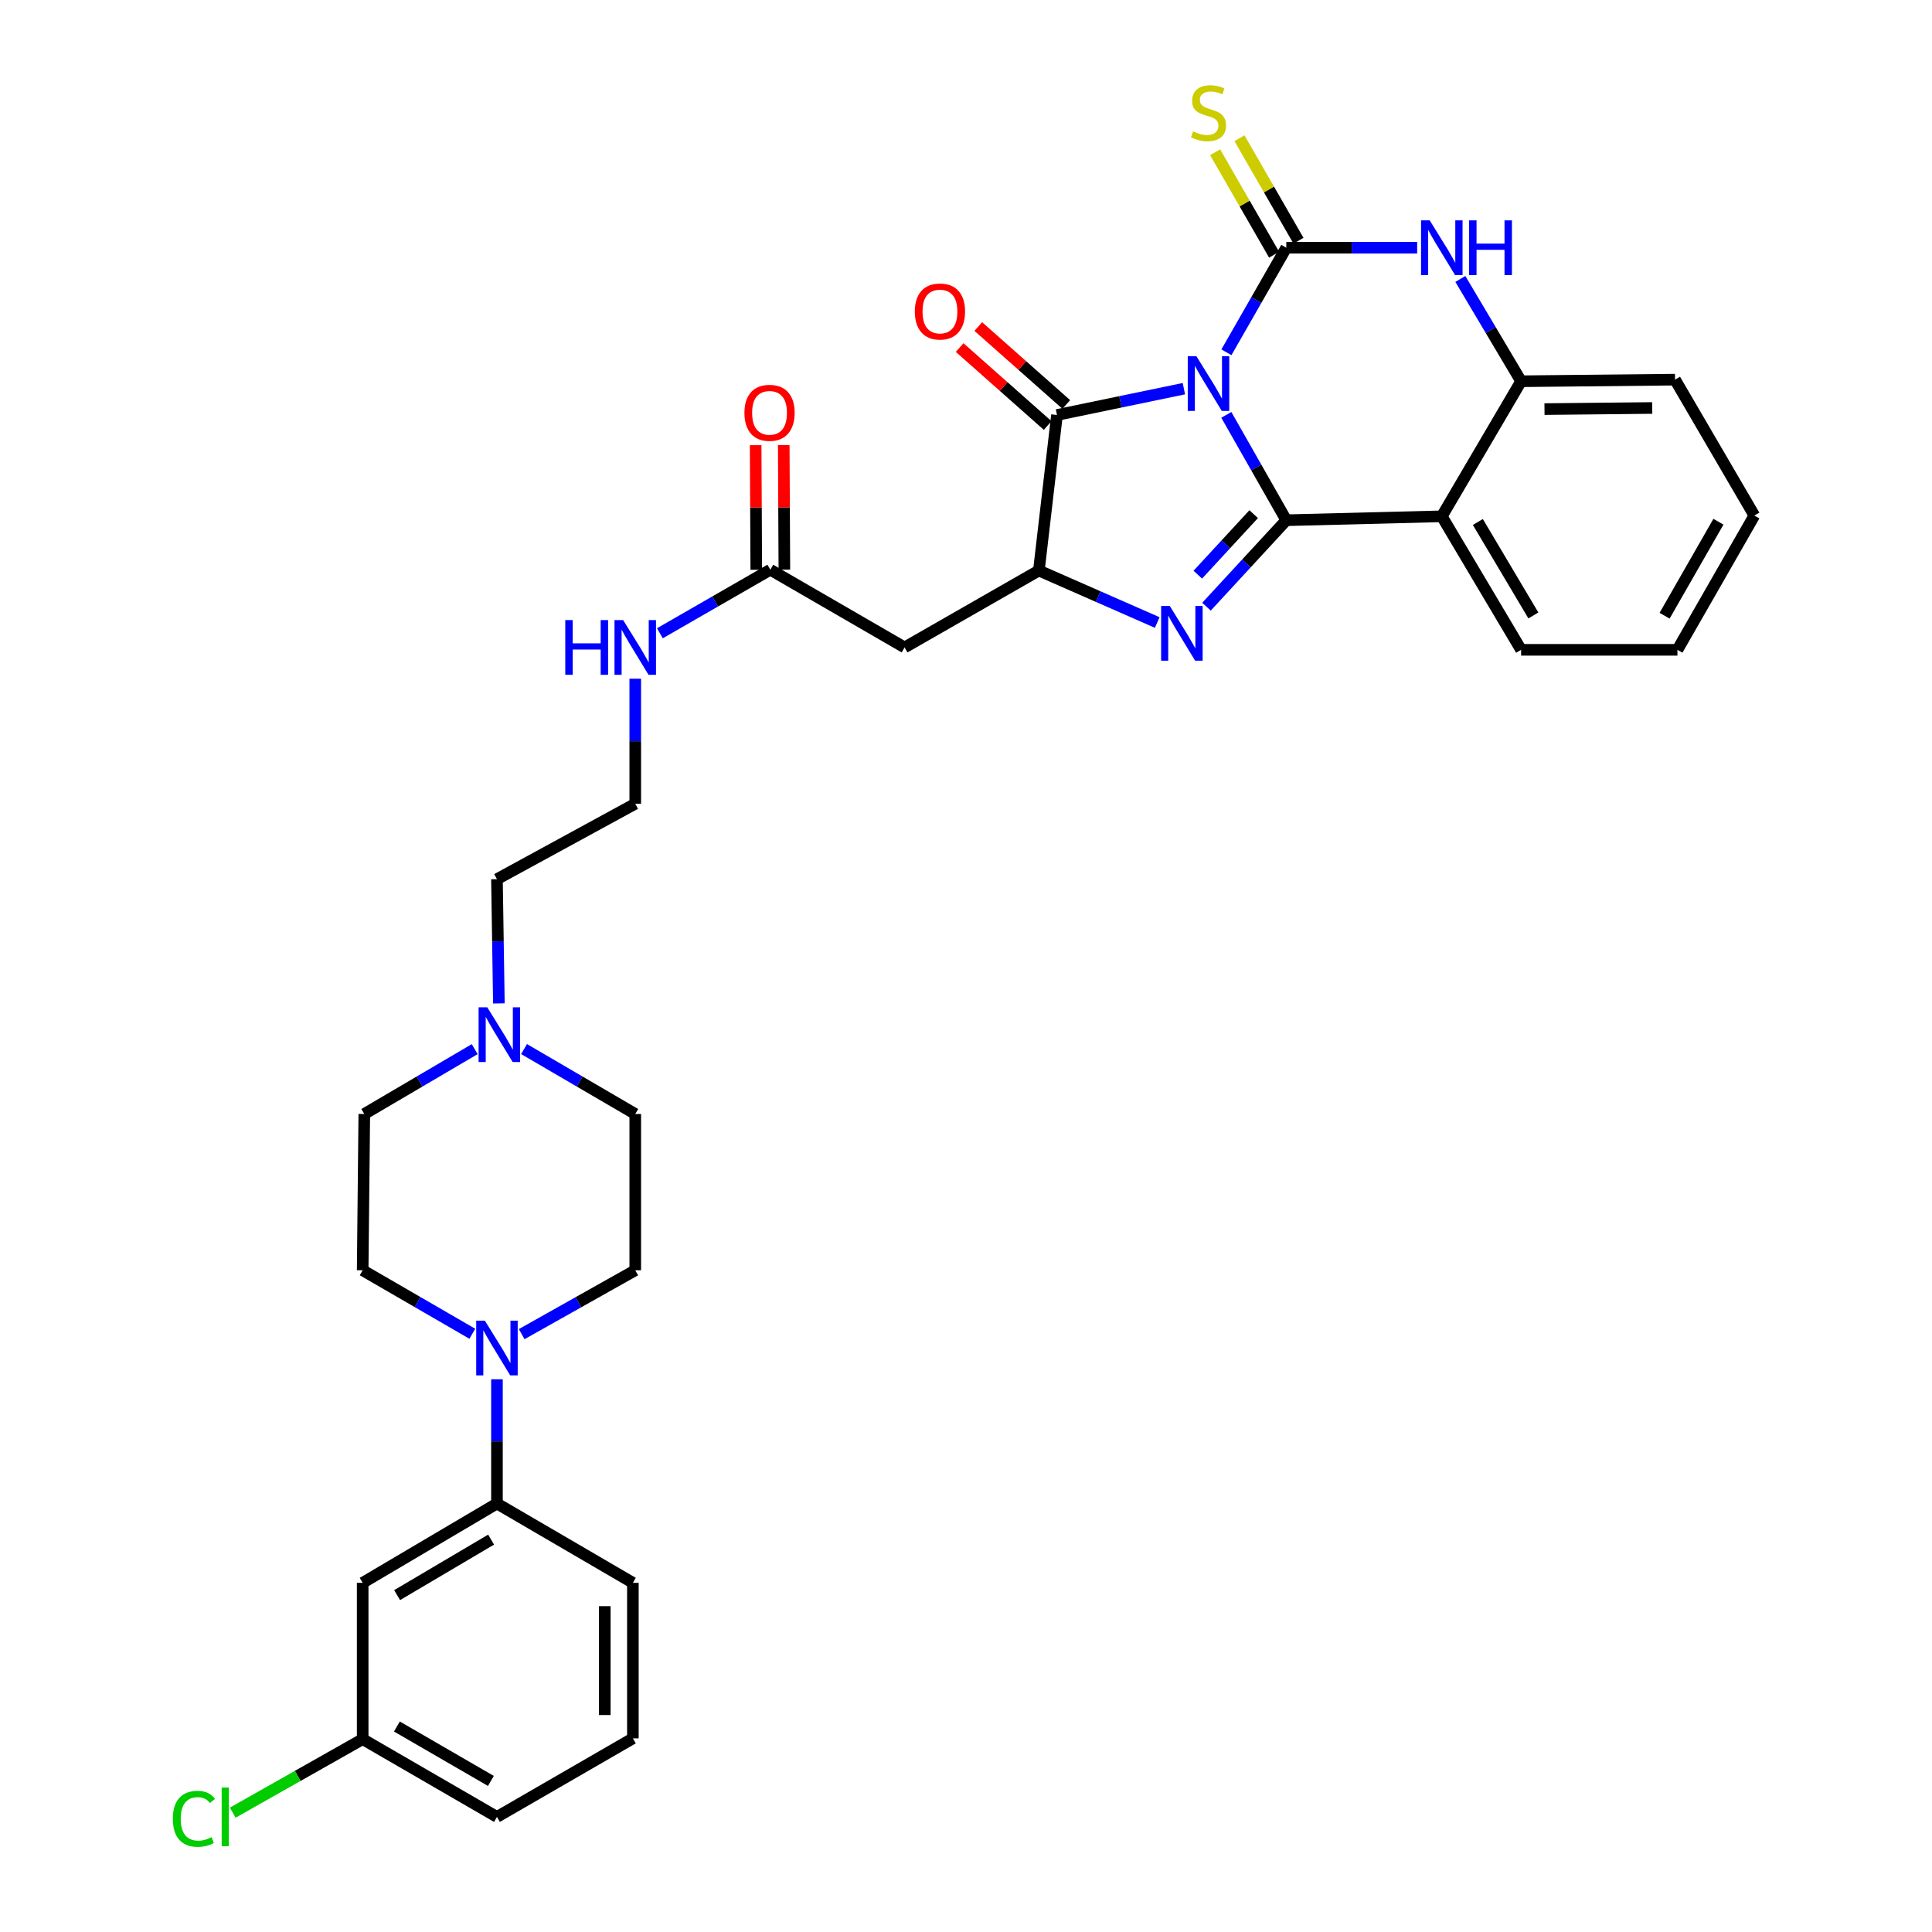 <?xml version='1.0' encoding='iso-8859-1'?>
<svg version='1.1' baseProfile='full'
              xmlns='http://www.w3.org/2000/svg'
                      xmlns:rdkit='http://www.rdkit.org/xml'
                      xmlns:xlink='http://www.w3.org/1999/xlink'
                  xml:space='preserve'
width='1000px' height='1000px' viewBox='0 0 1000 1000'>
<!-- END OF HEADER -->
<rect style='opacity:1.0;fill:#FFFFFF;stroke:none' width='1000' height='1000' x='0' y='0'> </rect>
<path class='bond-0' d='M 634.74,214.729 L 650.26,241.999' style='fill:none;fill-rule:evenodd;stroke:#0000FF;stroke-width:6px;stroke-linecap:butt;stroke-linejoin:miter;stroke-opacity:1' />
<path class='bond-0' d='M 650.26,241.999 L 665.781,269.268' style='fill:none;fill-rule:evenodd;stroke:#000000;stroke-width:6px;stroke-linecap:butt;stroke-linejoin:miter;stroke-opacity:1' />
<path class='bond-1' d='M 634.79,182.349 L 650.285,155.285' style='fill:none;fill-rule:evenodd;stroke:#0000FF;stroke-width:6px;stroke-linecap:butt;stroke-linejoin:miter;stroke-opacity:1' />
<path class='bond-1' d='M 650.285,155.285 L 665.781,128.221' style='fill:none;fill-rule:evenodd;stroke:#000000;stroke-width:6px;stroke-linecap:butt;stroke-linejoin:miter;stroke-opacity:1' />
<path class='bond-3' d='M 612.78,201.177 L 579.935,207.987' style='fill:none;fill-rule:evenodd;stroke:#0000FF;stroke-width:6px;stroke-linecap:butt;stroke-linejoin:miter;stroke-opacity:1' />
<path class='bond-3' d='M 579.935,207.987 L 547.09,214.798' style='fill:none;fill-rule:evenodd;stroke:#000000;stroke-width:6px;stroke-linecap:butt;stroke-linejoin:miter;stroke-opacity:1' />
<path class='bond-2' d='M 665.781,269.268 L 645.126,291.646' style='fill:none;fill-rule:evenodd;stroke:#000000;stroke-width:6px;stroke-linecap:butt;stroke-linejoin:miter;stroke-opacity:1' />
<path class='bond-2' d='M 645.126,291.646 L 624.471,314.024' style='fill:none;fill-rule:evenodd;stroke:#0000FF;stroke-width:6px;stroke-linecap:butt;stroke-linejoin:miter;stroke-opacity:1' />
<path class='bond-2' d='M 648.898,266.118 L 634.44,281.782' style='fill:none;fill-rule:evenodd;stroke:#000000;stroke-width:6px;stroke-linecap:butt;stroke-linejoin:miter;stroke-opacity:1' />
<path class='bond-2' d='M 634.44,281.782 L 619.981,297.447' style='fill:none;fill-rule:evenodd;stroke:#0000FF;stroke-width:6px;stroke-linecap:butt;stroke-linejoin:miter;stroke-opacity:1' />
<path class='bond-4' d='M 665.781,269.268 L 746.274,267.24' style='fill:none;fill-rule:evenodd;stroke:#000000;stroke-width:6px;stroke-linecap:butt;stroke-linejoin:miter;stroke-opacity:1' />
<path class='bond-6' d='M 665.781,128.221 L 699.651,128.221' style='fill:none;fill-rule:evenodd;stroke:#000000;stroke-width:6px;stroke-linecap:butt;stroke-linejoin:miter;stroke-opacity:1' />
<path class='bond-6' d='M 699.651,128.221 L 733.522,128.221' style='fill:none;fill-rule:evenodd;stroke:#0000FF;stroke-width:6px;stroke-linecap:butt;stroke-linejoin:miter;stroke-opacity:1' />
<path class='bond-10' d='M 672.083,124.594 L 656.817,98.072' style='fill:none;fill-rule:evenodd;stroke:#000000;stroke-width:6px;stroke-linecap:butt;stroke-linejoin:miter;stroke-opacity:1' />
<path class='bond-10' d='M 656.817,98.072 L 641.55,71.55' style='fill:none;fill-rule:evenodd;stroke:#CCCC00;stroke-width:6px;stroke-linecap:butt;stroke-linejoin:miter;stroke-opacity:1' />
<path class='bond-10' d='M 659.479,131.849 L 644.213,105.327' style='fill:none;fill-rule:evenodd;stroke:#000000;stroke-width:6px;stroke-linecap:butt;stroke-linejoin:miter;stroke-opacity:1' />
<path class='bond-10' d='M 644.213,105.327 L 628.947,78.805' style='fill:none;fill-rule:evenodd;stroke:#CCCC00;stroke-width:6px;stroke-linecap:butt;stroke-linejoin:miter;stroke-opacity:1' />
<path class='bond-33' d='M 598.978,322.213 L 568.348,308.76' style='fill:none;fill-rule:evenodd;stroke:#0000FF;stroke-width:6px;stroke-linecap:butt;stroke-linejoin:miter;stroke-opacity:1' />
<path class='bond-33' d='M 568.348,308.76 L 537.718,295.307' style='fill:none;fill-rule:evenodd;stroke:#000000;stroke-width:6px;stroke-linecap:butt;stroke-linejoin:miter;stroke-opacity:1' />
<path class='bond-5' d='M 547.09,214.798 L 537.718,295.307' style='fill:none;fill-rule:evenodd;stroke:#000000;stroke-width:6px;stroke-linecap:butt;stroke-linejoin:miter;stroke-opacity:1' />
<path class='bond-15' d='M 551.91,209.354 L 529.133,189.183' style='fill:none;fill-rule:evenodd;stroke:#000000;stroke-width:6px;stroke-linecap:butt;stroke-linejoin:miter;stroke-opacity:1' />
<path class='bond-15' d='M 529.133,189.183 L 506.355,169.013' style='fill:none;fill-rule:evenodd;stroke:#FF0000;stroke-width:6px;stroke-linecap:butt;stroke-linejoin:miter;stroke-opacity:1' />
<path class='bond-15' d='M 542.269,220.242 L 519.491,200.071' style='fill:none;fill-rule:evenodd;stroke:#000000;stroke-width:6px;stroke-linecap:butt;stroke-linejoin:miter;stroke-opacity:1' />
<path class='bond-15' d='M 519.491,200.071 L 496.714,179.9' style='fill:none;fill-rule:evenodd;stroke:#FF0000;stroke-width:6px;stroke-linecap:butt;stroke-linejoin:miter;stroke-opacity:1' />
<path class='bond-23' d='M 746.274,267.24 L 787.324,336.349' style='fill:none;fill-rule:evenodd;stroke:#000000;stroke-width:6px;stroke-linecap:butt;stroke-linejoin:miter;stroke-opacity:1' />
<path class='bond-23' d='M 764.935,270.18 L 793.67,318.556' style='fill:none;fill-rule:evenodd;stroke:#000000;stroke-width:6px;stroke-linecap:butt;stroke-linejoin:miter;stroke-opacity:1' />
<path class='bond-34' d='M 746.274,267.24 L 787.324,197.331' style='fill:none;fill-rule:evenodd;stroke:#000000;stroke-width:6px;stroke-linecap:butt;stroke-linejoin:miter;stroke-opacity:1' />
<path class='bond-9' d='M 537.718,295.307 L 468.212,335.113' style='fill:none;fill-rule:evenodd;stroke:#000000;stroke-width:6px;stroke-linecap:butt;stroke-linejoin:miter;stroke-opacity:1' />
<path class='bond-7' d='M 755.878,144.391 L 771.601,170.861' style='fill:none;fill-rule:evenodd;stroke:#0000FF;stroke-width:6px;stroke-linecap:butt;stroke-linejoin:miter;stroke-opacity:1' />
<path class='bond-7' d='M 771.601,170.861 L 787.324,197.331' style='fill:none;fill-rule:evenodd;stroke:#000000;stroke-width:6px;stroke-linecap:butt;stroke-linejoin:miter;stroke-opacity:1' />
<path class='bond-27' d='M 787.324,197.331 L 866.993,196.507' style='fill:none;fill-rule:evenodd;stroke:#000000;stroke-width:6px;stroke-linecap:butt;stroke-linejoin:miter;stroke-opacity:1' />
<path class='bond-27' d='M 799.425,211.749 L 855.193,211.172' style='fill:none;fill-rule:evenodd;stroke:#000000;stroke-width:6px;stroke-linecap:butt;stroke-linejoin:miter;stroke-opacity:1' />
<path class='bond-8' d='M 270.018,690.546 L 299.412,674.018' style='fill:none;fill-rule:evenodd;stroke:#0000FF;stroke-width:6px;stroke-linecap:butt;stroke-linejoin:miter;stroke-opacity:1' />
<path class='bond-8' d='M 299.412,674.018 L 328.806,657.489' style='fill:none;fill-rule:evenodd;stroke:#000000;stroke-width:6px;stroke-linecap:butt;stroke-linejoin:miter;stroke-opacity:1' />
<path class='bond-11' d='M 257.224,713.912 L 257.224,746.068' style='fill:none;fill-rule:evenodd;stroke:#0000FF;stroke-width:6px;stroke-linecap:butt;stroke-linejoin:miter;stroke-opacity:1' />
<path class='bond-11' d='M 257.224,746.068 L 257.224,778.224' style='fill:none;fill-rule:evenodd;stroke:#000000;stroke-width:6px;stroke-linecap:butt;stroke-linejoin:miter;stroke-opacity:1' />
<path class='bond-36' d='M 244.477,690.357 L 216.098,673.923' style='fill:none;fill-rule:evenodd;stroke:#0000FF;stroke-width:6px;stroke-linecap:butt;stroke-linejoin:miter;stroke-opacity:1' />
<path class='bond-36' d='M 216.098,673.923 L 187.719,657.489' style='fill:none;fill-rule:evenodd;stroke:#000000;stroke-width:6px;stroke-linecap:butt;stroke-linejoin:miter;stroke-opacity:1' />
<path class='bond-12' d='M 468.212,335.113 L 398.715,294.887' style='fill:none;fill-rule:evenodd;stroke:#000000;stroke-width:6px;stroke-linecap:butt;stroke-linejoin:miter;stroke-opacity:1' />
<path class='bond-14' d='M 257.224,778.224 L 187.719,819.267' style='fill:none;fill-rule:evenodd;stroke:#000000;stroke-width:6px;stroke-linecap:butt;stroke-linejoin:miter;stroke-opacity:1' />
<path class='bond-14' d='M 254.193,796.903 L 205.539,825.633' style='fill:none;fill-rule:evenodd;stroke:#000000;stroke-width:6px;stroke-linecap:butt;stroke-linejoin:miter;stroke-opacity:1' />
<path class='bond-28' d='M 257.224,778.224 L 327.578,819.267' style='fill:none;fill-rule:evenodd;stroke:#000000;stroke-width:6px;stroke-linecap:butt;stroke-linejoin:miter;stroke-opacity:1' />
<path class='bond-18' d='M 405.986,294.851 L 405.826,262.601' style='fill:none;fill-rule:evenodd;stroke:#000000;stroke-width:6px;stroke-linecap:butt;stroke-linejoin:miter;stroke-opacity:1' />
<path class='bond-18' d='M 405.826,262.601 L 405.666,230.35' style='fill:none;fill-rule:evenodd;stroke:#FF0000;stroke-width:6px;stroke-linecap:butt;stroke-linejoin:miter;stroke-opacity:1' />
<path class='bond-18' d='M 391.444,294.923 L 391.284,262.673' style='fill:none;fill-rule:evenodd;stroke:#000000;stroke-width:6px;stroke-linecap:butt;stroke-linejoin:miter;stroke-opacity:1' />
<path class='bond-18' d='M 391.284,262.673 L 391.124,230.423' style='fill:none;fill-rule:evenodd;stroke:#FF0000;stroke-width:6px;stroke-linecap:butt;stroke-linejoin:miter;stroke-opacity:1' />
<path class='bond-19' d='M 398.715,294.887 L 370.139,311.33' style='fill:none;fill-rule:evenodd;stroke:#000000;stroke-width:6px;stroke-linecap:butt;stroke-linejoin:miter;stroke-opacity:1' />
<path class='bond-19' d='M 370.139,311.33 L 341.563,327.773' style='fill:none;fill-rule:evenodd;stroke:#0000FF;stroke-width:6px;stroke-linecap:butt;stroke-linejoin:miter;stroke-opacity:1' />
<path class='bond-13' d='M 258.219,519.362 L 257.722,487.213' style='fill:none;fill-rule:evenodd;stroke:#0000FF;stroke-width:6px;stroke-linecap:butt;stroke-linejoin:miter;stroke-opacity:1' />
<path class='bond-13' d='M 257.722,487.213 L 257.224,455.065' style='fill:none;fill-rule:evenodd;stroke:#000000;stroke-width:6px;stroke-linecap:butt;stroke-linejoin:miter;stroke-opacity:1' />
<path class='bond-20' d='M 245.702,543.033 L 217.131,559.817' style='fill:none;fill-rule:evenodd;stroke:#0000FF;stroke-width:6px;stroke-linecap:butt;stroke-linejoin:miter;stroke-opacity:1' />
<path class='bond-20' d='M 217.131,559.817 L 188.559,576.6' style='fill:none;fill-rule:evenodd;stroke:#000000;stroke-width:6px;stroke-linecap:butt;stroke-linejoin:miter;stroke-opacity:1' />
<path class='bond-21' d='M 271.245,542.993 L 300.025,559.797' style='fill:none;fill-rule:evenodd;stroke:#0000FF;stroke-width:6px;stroke-linecap:butt;stroke-linejoin:miter;stroke-opacity:1' />
<path class='bond-21' d='M 300.025,559.797 L 328.806,576.6' style='fill:none;fill-rule:evenodd;stroke:#000000;stroke-width:6px;stroke-linecap:butt;stroke-linejoin:miter;stroke-opacity:1' />
<path class='bond-22' d='M 187.719,819.267 L 187.719,900.18' style='fill:none;fill-rule:evenodd;stroke:#000000;stroke-width:6px;stroke-linecap:butt;stroke-linejoin:miter;stroke-opacity:1' />
<path class='bond-16' d='M 187.719,657.489 L 188.559,576.6' style='fill:none;fill-rule:evenodd;stroke:#000000;stroke-width:6px;stroke-linecap:butt;stroke-linejoin:miter;stroke-opacity:1' />
<path class='bond-17' d='M 328.806,657.489 L 328.806,576.6' style='fill:none;fill-rule:evenodd;stroke:#000000;stroke-width:6px;stroke-linecap:butt;stroke-linejoin:miter;stroke-opacity:1' />
<path class='bond-25' d='M 328.806,351.296 L 328.806,383.657' style='fill:none;fill-rule:evenodd;stroke:#0000FF;stroke-width:6px;stroke-linecap:butt;stroke-linejoin:miter;stroke-opacity:1' />
<path class='bond-25' d='M 328.806,383.657 L 328.806,416.018' style='fill:none;fill-rule:evenodd;stroke:#000000;stroke-width:6px;stroke-linecap:butt;stroke-linejoin:miter;stroke-opacity:1' />
<path class='bond-24' d='M 187.719,900.18 L 154.092,919.206' style='fill:none;fill-rule:evenodd;stroke:#000000;stroke-width:6px;stroke-linecap:butt;stroke-linejoin:miter;stroke-opacity:1' />
<path class='bond-24' d='M 154.092,919.206 L 120.465,938.233' style='fill:none;fill-rule:evenodd;stroke:#00CC00;stroke-width:6px;stroke-linecap:butt;stroke-linejoin:miter;stroke-opacity:1' />
<path class='bond-37' d='M 187.719,900.18 L 257.224,940.43' style='fill:none;fill-rule:evenodd;stroke:#000000;stroke-width:6px;stroke-linecap:butt;stroke-linejoin:miter;stroke-opacity:1' />
<path class='bond-37' d='M 205.433,893.633 L 254.086,921.808' style='fill:none;fill-rule:evenodd;stroke:#000000;stroke-width:6px;stroke-linecap:butt;stroke-linejoin:miter;stroke-opacity:1' />
<path class='bond-31' d='M 787.324,336.349 L 868.237,336.349' style='fill:none;fill-rule:evenodd;stroke:#000000;stroke-width:6px;stroke-linecap:butt;stroke-linejoin:miter;stroke-opacity:1' />
<path class='bond-26' d='M 328.806,416.018 L 257.224,455.065' style='fill:none;fill-rule:evenodd;stroke:#000000;stroke-width:6px;stroke-linecap:butt;stroke-linejoin:miter;stroke-opacity:1' />
<path class='bond-32' d='M 866.993,196.507 L 908.051,266.844' style='fill:none;fill-rule:evenodd;stroke:#000000;stroke-width:6px;stroke-linecap:butt;stroke-linejoin:miter;stroke-opacity:1' />
<path class='bond-29' d='M 327.578,819.267 L 327.578,899.776' style='fill:none;fill-rule:evenodd;stroke:#000000;stroke-width:6px;stroke-linecap:butt;stroke-linejoin:miter;stroke-opacity:1' />
<path class='bond-29' d='M 313.036,831.343 L 313.036,887.699' style='fill:none;fill-rule:evenodd;stroke:#000000;stroke-width:6px;stroke-linecap:butt;stroke-linejoin:miter;stroke-opacity:1' />
<path class='bond-30' d='M 327.578,899.776 L 257.224,940.43' style='fill:none;fill-rule:evenodd;stroke:#000000;stroke-width:6px;stroke-linecap:butt;stroke-linejoin:miter;stroke-opacity:1' />
<path class='bond-35' d='M 868.237,336.349 L 908.051,266.844' style='fill:none;fill-rule:evenodd;stroke:#000000;stroke-width:6px;stroke-linecap:butt;stroke-linejoin:miter;stroke-opacity:1' />
<path class='bond-35' d='M 861.591,318.695 L 889.46,270.042' style='fill:none;fill-rule:evenodd;stroke:#000000;stroke-width:6px;stroke-linecap:butt;stroke-linejoin:miter;stroke-opacity:1' />
<path  class='atom-0' d='M 619.262 184.375
L 628.542 199.375
Q 629.462 200.855, 630.942 203.535
Q 632.422 206.215, 632.502 206.375
L 632.502 184.375
L 636.262 184.375
L 636.262 212.695
L 632.382 212.695
L 622.422 196.295
Q 621.262 194.375, 620.022 192.175
Q 618.822 189.975, 618.462 189.295
L 618.462 212.695
L 614.782 212.695
L 614.782 184.375
L 619.262 184.375
' fill='#0000FF'/>
<path  class='atom-3' d='M 605.479 313.658
L 614.759 328.658
Q 615.679 330.138, 617.159 332.818
Q 618.639 335.498, 618.719 335.658
L 618.719 313.658
L 622.479 313.658
L 622.479 341.978
L 618.599 341.978
L 608.639 325.578
Q 607.479 323.658, 606.239 321.458
Q 605.039 319.258, 604.679 318.578
L 604.679 341.978
L 600.999 341.978
L 600.999 313.658
L 605.479 313.658
' fill='#0000FF'/>
<path  class='atom-7' d='M 740.014 114.061
L 749.294 129.061
Q 750.214 130.541, 751.694 133.221
Q 753.174 135.901, 753.254 136.061
L 753.254 114.061
L 757.014 114.061
L 757.014 142.381
L 753.134 142.381
L 743.174 125.981
Q 742.014 124.061, 740.774 121.861
Q 739.574 119.661, 739.214 118.981
L 739.214 142.381
L 735.534 142.381
L 735.534 114.061
L 740.014 114.061
' fill='#0000FF'/>
<path  class='atom-7' d='M 760.414 114.061
L 764.254 114.061
L 764.254 126.101
L 778.734 126.101
L 778.734 114.061
L 782.574 114.061
L 782.574 142.381
L 778.734 142.381
L 778.734 129.301
L 764.254 129.301
L 764.254 142.381
L 760.414 142.381
L 760.414 114.061
' fill='#0000FF'/>
<path  class='atom-9' d='M 250.964 683.58
L 260.244 698.58
Q 261.164 700.06, 262.644 702.74
Q 264.124 705.42, 264.204 705.58
L 264.204 683.58
L 267.964 683.58
L 267.964 711.9
L 264.084 711.9
L 254.124 695.5
Q 252.964 693.58, 251.724 691.38
Q 250.524 689.18, 250.164 688.5
L 250.164 711.9
L 246.484 711.9
L 246.484 683.58
L 250.964 683.58
' fill='#0000FF'/>
<path  class='atom-11' d='M 617.522 68
Q 617.842 68.12, 619.162 68.68
Q 620.482 69.24, 621.922 69.6
Q 623.402 69.92, 624.842 69.92
Q 627.522 69.92, 629.082 68.64
Q 630.642 67.32, 630.642 65.04
Q 630.642 63.48, 629.842 62.52
Q 629.082 61.56, 627.882 61.04
Q 626.682 60.52, 624.682 59.92
Q 622.162 59.16, 620.642 58.44
Q 619.162 57.72, 618.082 56.2
Q 617.042 54.68, 617.042 52.12
Q 617.042 48.56, 619.442 46.36
Q 621.882 44.16, 626.682 44.16
Q 629.962 44.16, 633.682 45.72
L 632.762 48.8
Q 629.362 47.4, 626.802 47.4
Q 624.042 47.4, 622.522 48.56
Q 621.002 49.68, 621.042 51.64
Q 621.042 53.16, 621.802 54.08
Q 622.602 55, 623.722 55.52
Q 624.882 56.04, 626.802 56.64
Q 629.362 57.44, 630.882 58.24
Q 632.402 59.04, 633.482 60.68
Q 634.602 62.28, 634.602 65.04
Q 634.602 68.96, 631.962 71.08
Q 629.362 73.16, 625.002 73.16
Q 622.482 73.16, 620.562 72.6
Q 618.682 72.08, 616.442 71.16
L 617.522 68
' fill='#CCCC00'/>
<path  class='atom-14' d='M 252.209 521.374
L 261.489 536.374
Q 262.409 537.854, 263.889 540.534
Q 265.369 543.214, 265.449 543.374
L 265.449 521.374
L 269.209 521.374
L 269.209 549.694
L 265.329 549.694
L 255.369 533.294
Q 254.209 531.374, 252.969 529.174
Q 251.769 526.974, 251.409 526.294
L 251.409 549.694
L 247.729 549.694
L 247.729 521.374
L 252.209 521.374
' fill='#0000FF'/>
<path  class='atom-16' d='M 473.512 161.232
Q 473.512 154.432, 476.872 150.632
Q 480.232 146.832, 486.512 146.832
Q 492.792 146.832, 496.152 150.632
Q 499.512 154.432, 499.512 161.232
Q 499.512 168.112, 496.112 172.032
Q 492.712 175.912, 486.512 175.912
Q 480.272 175.912, 476.872 172.032
Q 473.512 168.152, 473.512 161.232
M 486.512 172.712
Q 490.832 172.712, 493.152 169.832
Q 495.512 166.912, 495.512 161.232
Q 495.512 155.672, 493.152 152.872
Q 490.832 150.032, 486.512 150.032
Q 482.192 150.032, 479.832 152.832
Q 477.512 155.632, 477.512 161.232
Q 477.512 166.952, 479.832 169.832
Q 482.192 172.712, 486.512 172.712
' fill='#FF0000'/>
<path  class='atom-19' d='M 385.311 213.674
Q 385.311 206.874, 388.671 203.074
Q 392.031 199.274, 398.311 199.274
Q 404.591 199.274, 407.951 203.074
Q 411.311 206.874, 411.311 213.674
Q 411.311 220.554, 407.911 224.474
Q 404.511 228.354, 398.311 228.354
Q 392.071 228.354, 388.671 224.474
Q 385.311 220.594, 385.311 213.674
M 398.311 225.154
Q 402.631 225.154, 404.951 222.274
Q 407.311 219.354, 407.311 213.674
Q 407.311 208.114, 404.951 205.314
Q 402.631 202.474, 398.311 202.474
Q 393.991 202.474, 391.631 205.274
Q 389.311 208.074, 389.311 213.674
Q 389.311 219.394, 391.631 222.274
Q 393.991 225.154, 398.311 225.154
' fill='#FF0000'/>
<path  class='atom-20' d='M 292.586 320.953
L 296.426 320.953
L 296.426 332.993
L 310.906 332.993
L 310.906 320.953
L 314.746 320.953
L 314.746 349.273
L 310.906 349.273
L 310.906 336.193
L 296.426 336.193
L 296.426 349.273
L 292.586 349.273
L 292.586 320.953
' fill='#0000FF'/>
<path  class='atom-20' d='M 322.546 320.953
L 331.826 335.953
Q 332.746 337.433, 334.226 340.113
Q 335.706 342.793, 335.786 342.953
L 335.786 320.953
L 339.546 320.953
L 339.546 349.273
L 335.666 349.273
L 325.706 332.873
Q 324.546 330.953, 323.306 328.753
Q 322.106 326.553, 321.746 325.873
L 321.746 349.273
L 318.066 349.273
L 318.066 320.953
L 322.546 320.953
' fill='#0000FF'/>
<path  class='atom-25' d='M 89.462 941.41
Q 89.462 934.37, 92.742 930.69
Q 96.062 926.97, 102.342 926.97
Q 108.182 926.97, 111.302 931.09
L 108.662 933.25
Q 106.382 930.25, 102.342 930.25
Q 98.062 930.25, 95.782 933.13
Q 93.542 935.97, 93.542 941.41
Q 93.542 947.01, 95.862 949.89
Q 98.222 952.77, 102.782 952.77
Q 105.902 952.77, 109.542 950.89
L 110.662 953.89
Q 109.182 954.85, 106.942 955.41
Q 104.702 955.97, 102.222 955.97
Q 96.062 955.97, 92.742 952.21
Q 89.462 948.45, 89.462 941.41
' fill='#00CC00'/>
<path  class='atom-25' d='M 114.742 925.25
L 118.422 925.25
L 118.422 955.61
L 114.742 955.61
L 114.742 925.25
' fill='#00CC00'/>
</svg>
